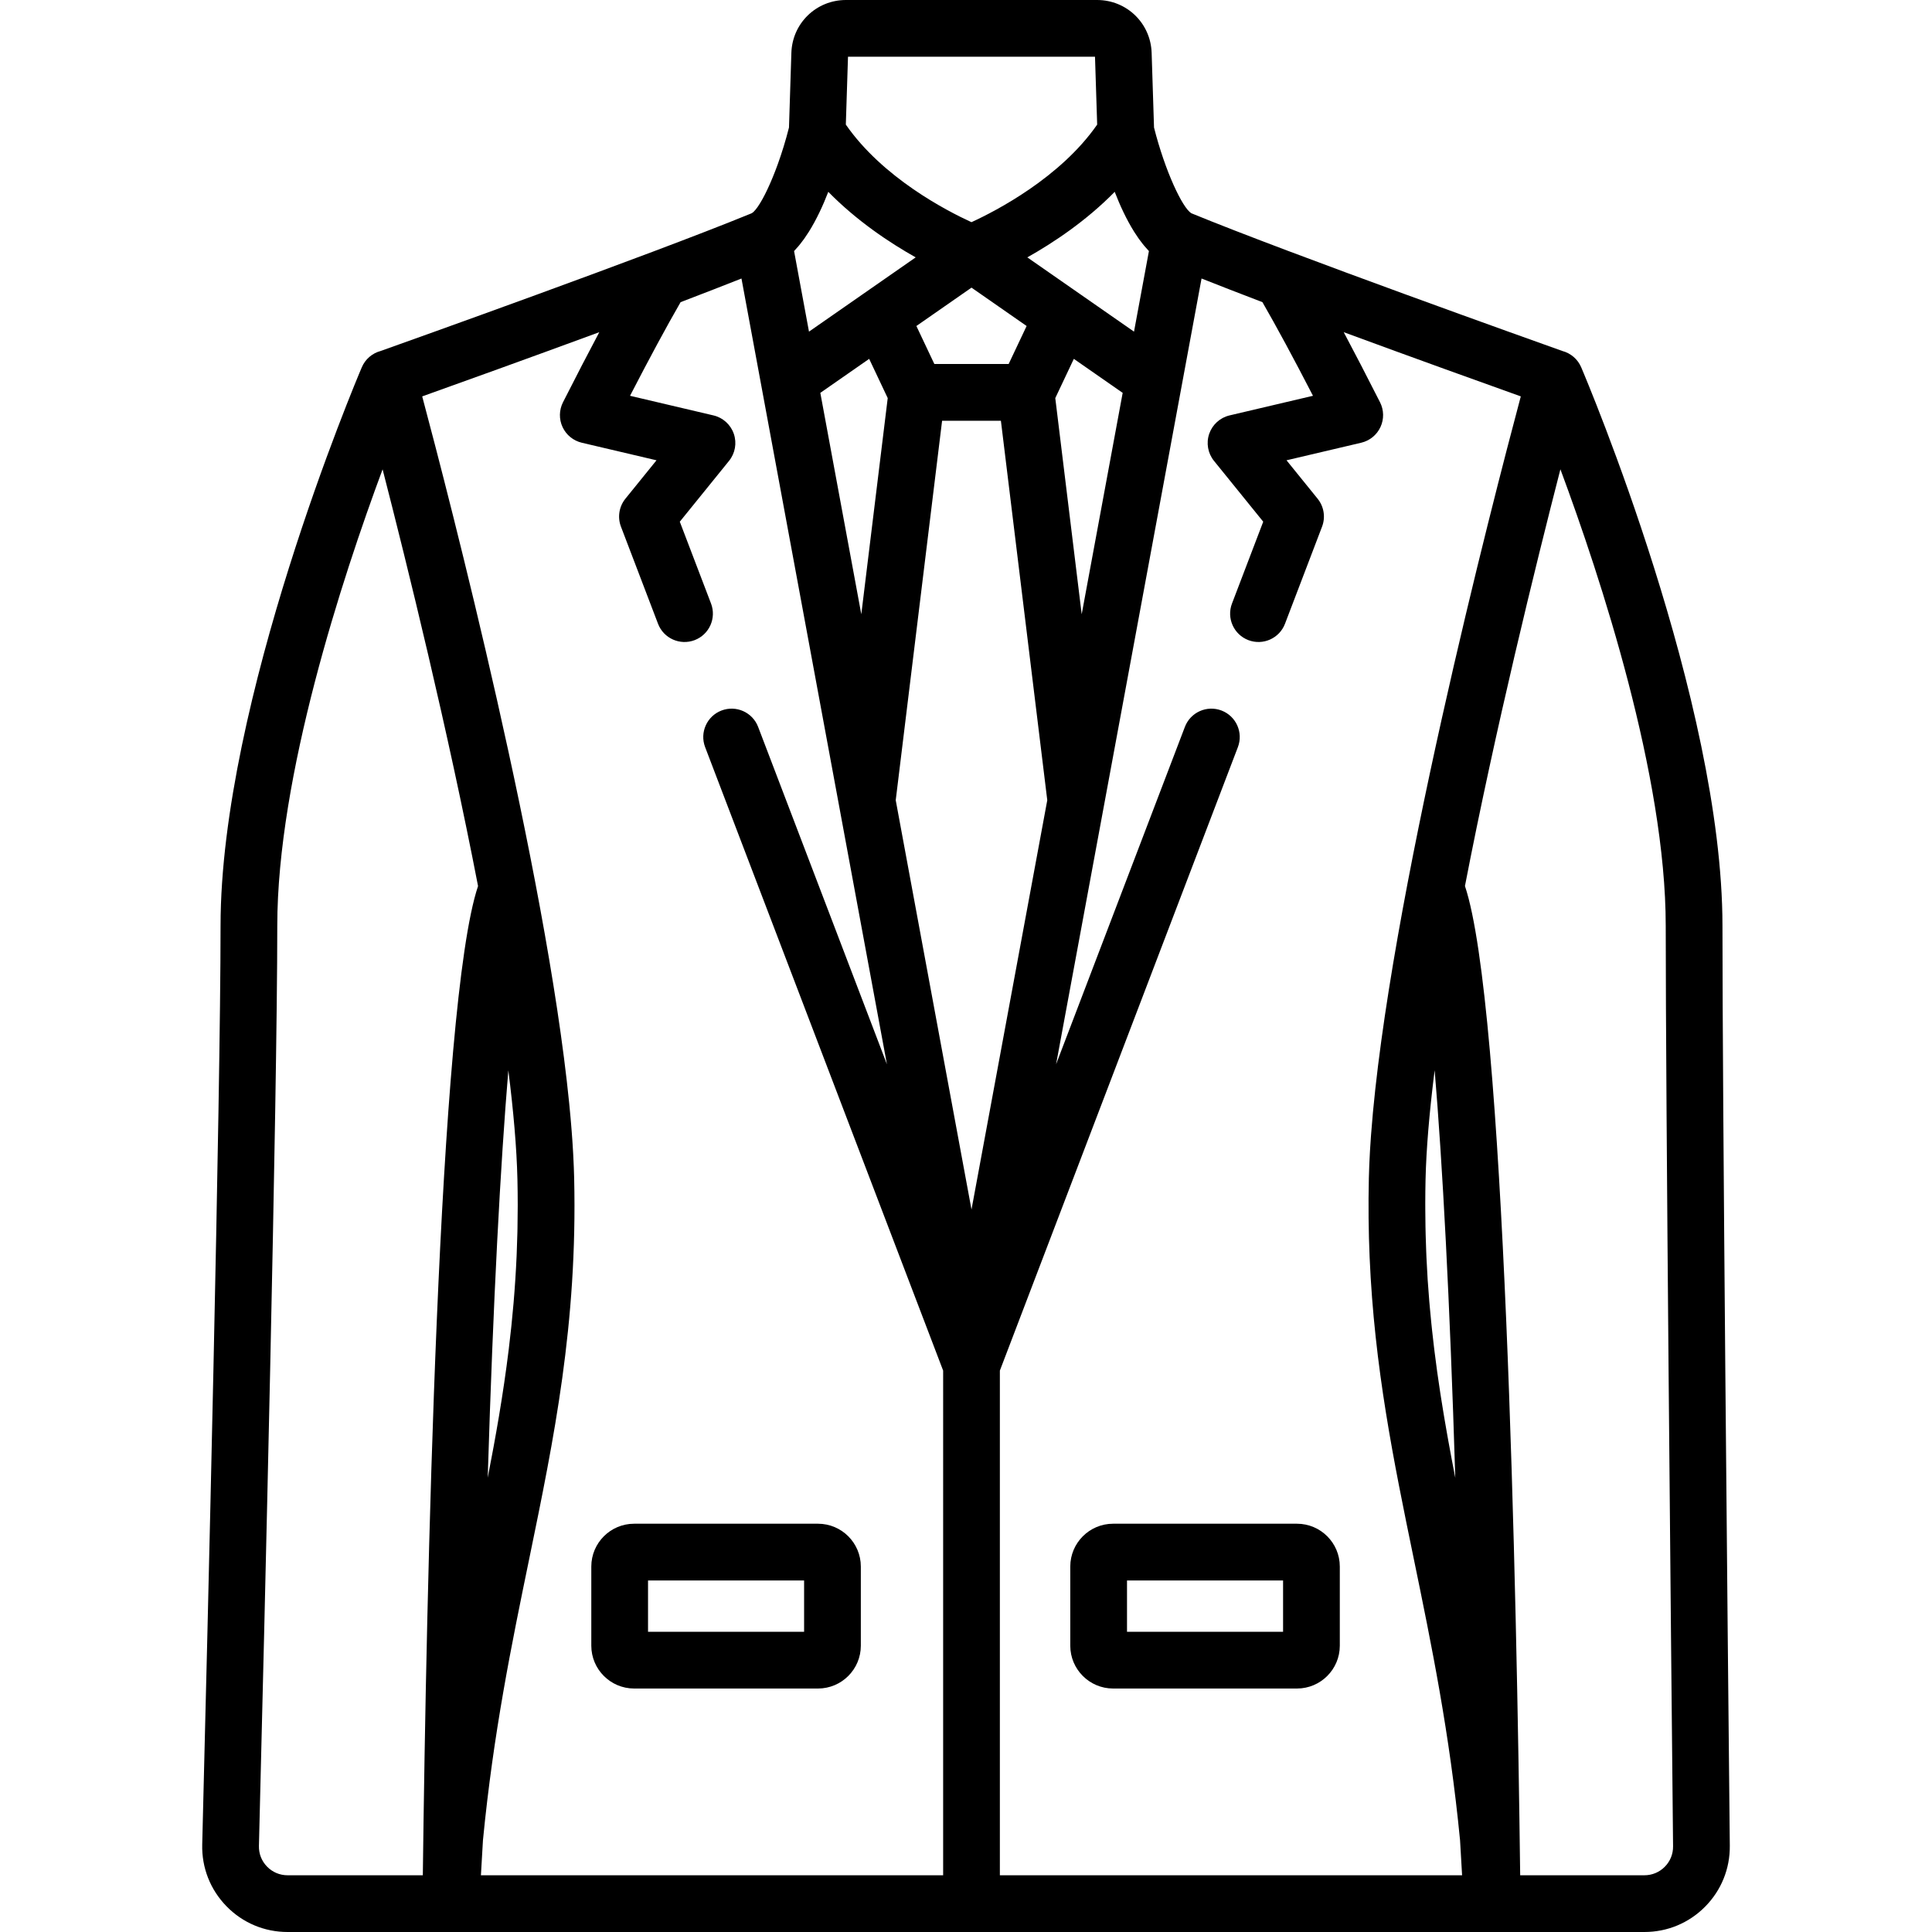 <?xml version="1.0" encoding="iso-8859-1"?>
<!-- Generator: Adobe Illustrator 19.0.0, SVG Export Plug-In . SVG Version: 6.00 Build 0)  -->
<svg version="1.1" id="Capa_1" xmlns="http://www.w3.org/2000/svg" xmlns:xlink="http://www.w3.org/1999/xlink" x="0px" y="0px"
	 viewBox="0 0 512 512" style="enable-background:new 0 0 512 512;" xml:space="preserve">
<g>
	<g>
		<path d="M216.784,403.804h-48.738c-6.255,0-11.345,5.089-11.345,11.344v20.982c0,6.256,5.09,11.345,11.345,11.345h48.738
			c6.255,0,11.345-5.089,11.345-11.345v-20.982C228.129,408.893,223.039,403.804,216.784,403.804z M213.095,432.442h-41.36v-13.604
			h41.36V432.442z"/>
	</g>
</g>
<g>
	<g>
		<path d="M343.718,403.804h-48.739c-6.255,0-11.344,5.089-11.344,11.344v20.982c0,6.256,5.089,11.345,11.344,11.345h48.739
			c6.255,0,11.344-5.089,11.344-11.345v-20.982C355.062,408.893,349.973,403.804,343.718,403.804z M340.028,432.441L340.028,432.441
			h-41.359v-13.604h41.359V432.441z"/>
	</g>
</g>
<g>
	<g>
		<path d="M456.47,245.35c0-59.477-35.907-144.428-37.436-148.015c-0.915-2.149-2.77-3.735-4.998-4.322
			c-6.796-2.42-71.821-25.609-98.271-36.481c-0.023-0.012-0.044-0.023-0.069-0.035c-2.328-1.42-6.911-11.046-9.867-22.698
			l-0.633-19.792C304.946,6.153,298.593,0,290.734,0h-66.552c-7.86,0-14.212,6.153-14.461,14.006l-0.633,19.793
			c-0.883,3.481-1.909,6.783-2.978,9.736c-0.077,0.211-0.155,0.417-0.232,0.626c-0.13,0.352-0.261,0.702-0.392,1.043
			c-0.143,0.371-0.288,0.734-0.432,1.095c-0.074,0.186-0.149,0.375-0.223,0.557c-0.155,0.378-0.31,0.744-0.465,1.107
			c-0.076,0.177-0.151,0.357-0.227,0.53c-0.133,0.306-0.266,0.599-0.4,0.893c-0.106,0.232-0.212,0.467-0.317,0.691
			c-0.094,0.201-0.187,0.391-0.281,0.585c-0.146,0.3-0.291,0.6-0.434,0.881c-0.051,0.1-0.101,0.193-0.151,0.291
			c-0.181,0.347-0.36,0.686-0.535,1.001c-0.016,0.028-0.031,0.054-0.047,0.082c-0.413,0.734-0.81,1.376-1.182,1.908
			c-0.003,0.005-0.006,0.008-0.009,0.013c-0.186,0.265-0.367,0.503-0.54,0.712c-0.018,0.022-0.035,0.038-0.053,0.059
			c-0.161,0.191-0.318,0.364-0.466,0.504c0,0,0,0-0.001,0.001c-0.162,0.153-0.317,0.275-0.462,0.363
			c-0.04,0.02-0.078,0.04-0.117,0.06c-0.17,0.07-0.345,0.141-0.518,0.212c-26.765,10.956-90.959,33.849-97.74,36.263
			c-2.213,0.582-4.081,2.156-5.004,4.325c-1.529,3.589-37.434,88.583-37.434,148.013c0,46.005-3.396,185.58-4.858,243.453
			c-0.155,6.15,2.125,11.961,6.418,16.365C64.303,509.574,70.059,512,76.215,512h359.569c6.091,0,11.805-2.383,16.089-6.71
			c4.28-4.325,6.605-10.057,6.543-16.143C457.83,431.22,456.47,291.505,456.47,245.35z M300.542,61.388
			c0.024,0.038,0.048,0.075,0.072,0.113c0.339,0.537,0.687,1.06,1.044,1.569c0.066,0.095,0.131,0.193,0.198,0.287
			c0.336,0.469,0.682,0.919,1.034,1.358c0.134,0.168,0.269,0.334,0.406,0.497c0.342,0.407,0.689,0.802,1.045,1.176
			c0.046,0.049,0.09,0.105,0.136,0.154l-3.951,21.346l-28.276-19.68c6.864-3.857,15.573-9.63,23.16-17.368
			C296.818,54.476,298.523,58.165,300.542,61.388z M297.522,104.112l-10.861,58.67l-7-57.281l4.915-10.399L297.522,104.112z
			 M224.729,15.034h65.458l0.575,17.984c-9.749,14.042-26.74,22.841-33.313,25.862c-6.576-3.009-23.512-11.756-33.295-25.861
			L224.729,15.034z M272.064,86.394l-4.761,10.072h-19.691l-4.761-10.072l14.606-10.166L272.064,86.394z M210.57,66.392
			c0.359-0.377,0.708-0.775,1.053-1.185c0.134-0.16,0.267-0.323,0.399-0.488c0.353-0.441,0.701-0.893,1.038-1.364
			c0.066-0.093,0.13-0.189,0.196-0.283c0.358-0.51,0.707-1.035,1.047-1.573c0.023-0.037,0.047-0.073,0.07-0.11
			c2.02-3.223,3.725-6.912,5.133-10.55c7.587,7.738,16.295,13.51,23.159,17.368l-28.276,19.68l-1.238-6.685l-2.714-14.661
			C210.483,66.494,210.525,66.439,210.57,66.392z M235.254,105.499l-7,57.284l-10.861-58.671l12.946-9.01L235.254,105.499z
			 M112.052,496.966H76.215c-2.068,0-4.002-0.815-5.444-2.294c-1.441-1.477-2.205-3.427-2.152-5.49
			c1.461-57.93,4.862-197.657,4.862-243.832c0-39.674,17.196-92.136,27.91-120.973c6.54,25.413,17.284,68.975,25.295,110.439
			C116.15,266.198,112.973,422.517,112.052,496.966z M249.942,496.966L249.942,496.966H127.448l0.54-9.271
			c2.763-28.465,7.59-51.907,12.259-74.578c6.583-31.965,12.801-62.157,11.911-100.914c-0.044-1.892-0.128-3.891-0.236-5.952
			c-0.009-0.168-0.016-0.334-0.025-0.503c-0.046-0.831-0.099-1.682-0.154-2.54c-0.025-0.382-0.049-0.763-0.076-1.149
			c-0.052-0.747-0.107-1.504-0.167-2.271c-0.044-0.568-0.091-1.142-0.139-1.718c-0.053-0.639-0.106-1.277-0.164-1.93
			c-0.084-0.943-0.175-1.899-0.269-2.861c-0.032-0.325-0.06-0.64-0.093-0.967c-6.201-61.886-31.785-160.446-38.947-187.264
			c9.541-3.411,28.067-10.067,46.932-17.019c-2.934,5.517-6.131,11.689-9.624,18.58c-1.042,2.056-1.084,4.478-0.112,6.569
			c0.973,2.091,2.85,3.62,5.095,4.148l19.801,4.657l-8.239,10.178c-1.686,2.083-2.137,4.907-1.18,7.411l9.822,25.728
			c1.481,3.879,5.827,5.82,9.704,4.342c3.879-1.481,5.823-5.825,4.342-9.704l-8.277-21.683l13.048-16.118
			c1.628-2.01,2.107-4.716,1.27-7.163c-0.838-2.447-2.874-4.292-5.391-4.884l-22.115-5.202c5.171-10.013,9.592-18.201,13.398-24.813
			c6.092-2.33,11.484-4.424,16.134-6.266l38.548,208.234l-34.132-89.407c-1.482-3.879-5.83-5.821-9.704-4.342
			c-3.879,1.481-5.823,5.825-4.342,9.704l63.076,165.226V496.966z M129.251,391.616c1.47-47.755,3.39-83.144,5.464-107.967
			c1.35,10.718,2.216,20.532,2.408,28.9c0.052,2.247,0.076,4.464,0.078,6.657c0,0.23-0.003,0.457-0.003,0.687
			c-0.002,1.915-0.023,3.809-0.061,5.686c-0.007,0.354-0.015,0.708-0.023,1.061c-0.045,1.884-0.105,3.752-0.184,5.6
			c-0.008,0.194-0.014,0.39-0.023,0.584c-0.187,4.216-0.457,8.345-0.801,12.402c-0.01,0.116-0.021,0.23-0.031,0.346
			c-0.161,1.87-0.337,3.724-0.528,5.566c-0.025,0.245-0.051,0.49-0.077,0.735c-0.196,1.854-0.404,3.697-0.627,5.526
			c-0.01,0.08-0.019,0.16-0.029,0.24c-0.734,5.981-1.607,11.84-2.578,17.636c-0.006,0.037-0.012,0.074-0.019,0.111
			C131.304,380.834,130.301,386.227,129.251,391.616z M237.377,212.066L249.666,111.5h15.582l12.29,100.562l-20.08,108.478
			L237.377,212.066z M264.975,496.967L264.975,496.967V363.225l63.077-165.226c1.481-3.878-0.463-8.223-4.342-9.704
			c-3.88-1.482-8.223,0.464-9.704,4.342l-34.132,89.407L318.422,73.81c4.655,1.844,10.047,3.937,16.135,6.266
			c3.804,6.608,8.225,14.795,13.397,24.813l-22.114,5.202c-2.517,0.592-4.553,2.437-5.391,4.884
			c-0.837,2.447-0.357,5.153,1.27,7.163l13.048,16.118l-8.277,21.683c-1.481,3.878,0.463,8.223,4.342,9.704
			c3.875,1.478,8.223-0.462,9.704-4.342l9.822-25.728c0.956-2.504,0.506-5.327-1.18-7.411l-8.239-10.178l19.8-4.657
			c2.244-0.528,4.122-2.057,5.095-4.148c0.972-2.091,0.931-4.512-0.112-6.569c-3.494-6.893-6.691-13.064-9.624-18.58
			c18.862,6.952,37.386,13.607,46.928,17.018c-7.491,28.049-35.132,134.574-39.672,195.539c-0.017,0.231-0.034,0.461-0.051,0.691
			c-0.073,1.012-0.138,2.009-0.198,2.995c-0.019,0.308-0.039,0.619-0.056,0.923c-0.052,0.919-0.097,1.822-0.137,2.717
			c-0.013,0.3-0.03,0.608-0.042,0.904c-0.047,1.149-0.085,2.282-0.11,3.387c-0.167,7.267-0.084,14.233,0.204,20.966
			c1.25,29.176,6.357,53.977,11.705,79.948c4.67,22.672,9.498,46.113,12.261,74.58l0.539,9.269H264.975z M385.667,391.649
			c-0.302-1.551-0.604-3.101-0.897-4.654c-0.03-0.156-0.058-0.313-0.087-0.47c-0.301-1.599-0.596-3.201-0.885-4.805
			c-0.102-0.565-0.201-1.132-0.301-1.698c-0.217-1.227-0.431-2.456-0.64-3.687c-0.107-0.628-0.212-1.257-0.317-1.886
			c-0.207-1.25-0.408-2.504-0.606-3.761c-0.088-0.56-0.178-1.119-0.264-1.682c-0.276-1.801-0.543-3.609-0.797-5.428
			c-0.013-0.093-0.024-0.187-0.037-0.28c-0.238-1.718-0.463-3.446-0.678-5.183c-0.071-0.576-0.138-1.157-0.207-1.736
			c-0.153-1.285-0.3-2.576-0.44-3.873c-0.07-0.652-0.138-1.305-0.205-1.961c-0.133-1.311-0.257-2.632-0.375-3.957
			c-0.053-0.59-0.108-1.178-0.158-1.771c-0.159-1.903-0.306-3.819-0.432-5.755c-0.003-0.053-0.006-0.107-0.009-0.16
			c-0.121-1.877-0.221-3.774-0.308-5.685c-0.028-0.617-0.049-1.242-0.074-1.864c-0.054-1.381-0.101-2.771-0.137-4.172
			c-0.018-0.707-0.033-1.417-0.047-2.13c-0.026-1.413-0.04-2.839-0.046-4.273c-0.003-0.648-0.009-1.291-0.008-1.944
			c0.005-2.073,0.025-4.163,0.074-6.285c0.023-0.994,0.056-2.014,0.098-3.06c0.009-0.223,0.023-0.456,0.033-0.681
			c0.036-0.827,0.074-1.658,0.122-2.517c0.017-0.311,0.04-0.633,0.059-0.946c0.047-0.787,0.094-1.575,0.151-2.388
			c0.026-0.371,0.057-0.753,0.085-1.128c0.057-0.769,0.114-1.538,0.179-2.33c0.037-0.442,0.079-0.896,0.118-1.343
			c0.064-0.736,0.128-1.47,0.199-2.224c0.049-0.525,0.104-1.06,0.157-1.591c0.068-0.686,0.135-1.371,0.209-2.072
			c0.065-0.619,0.134-1.246,0.203-1.873c0.068-0.617,0.136-1.234,0.207-1.861c0.084-0.733,0.172-1.474,0.261-2.216
			c0.061-0.514,0.124-1.029,0.188-1.55c0.047-0.379,0.096-0.763,0.145-1.144C382.275,308.455,384.196,343.864,385.667,391.649z
			 M441.188,494.713c-1.439,1.453-3.358,2.253-5.405,2.253h-32.919c-0.922-74.459-4.099-230.808-14.637-262.16
			c8.012-41.467,18.757-85.031,25.296-110.441c10.715,28.827,27.912,81.279,27.912,120.985c0,46.223,1.361,185.999,1.946,243.949
			C443.403,491.34,442.623,493.263,441.188,494.713z"/>
	</g>
</g>
<g>
</g>
<g>
</g>
<g>
</g>
<g>
</g>
<g>
</g>
<g>
</g>
<g>
</g>
<g>
</g>
<g>
</g>
<g>
</g>
<g>
</g>
<g>
</g>
<g>
</g>
<g>
</g>
<g>
</g>
</svg>

